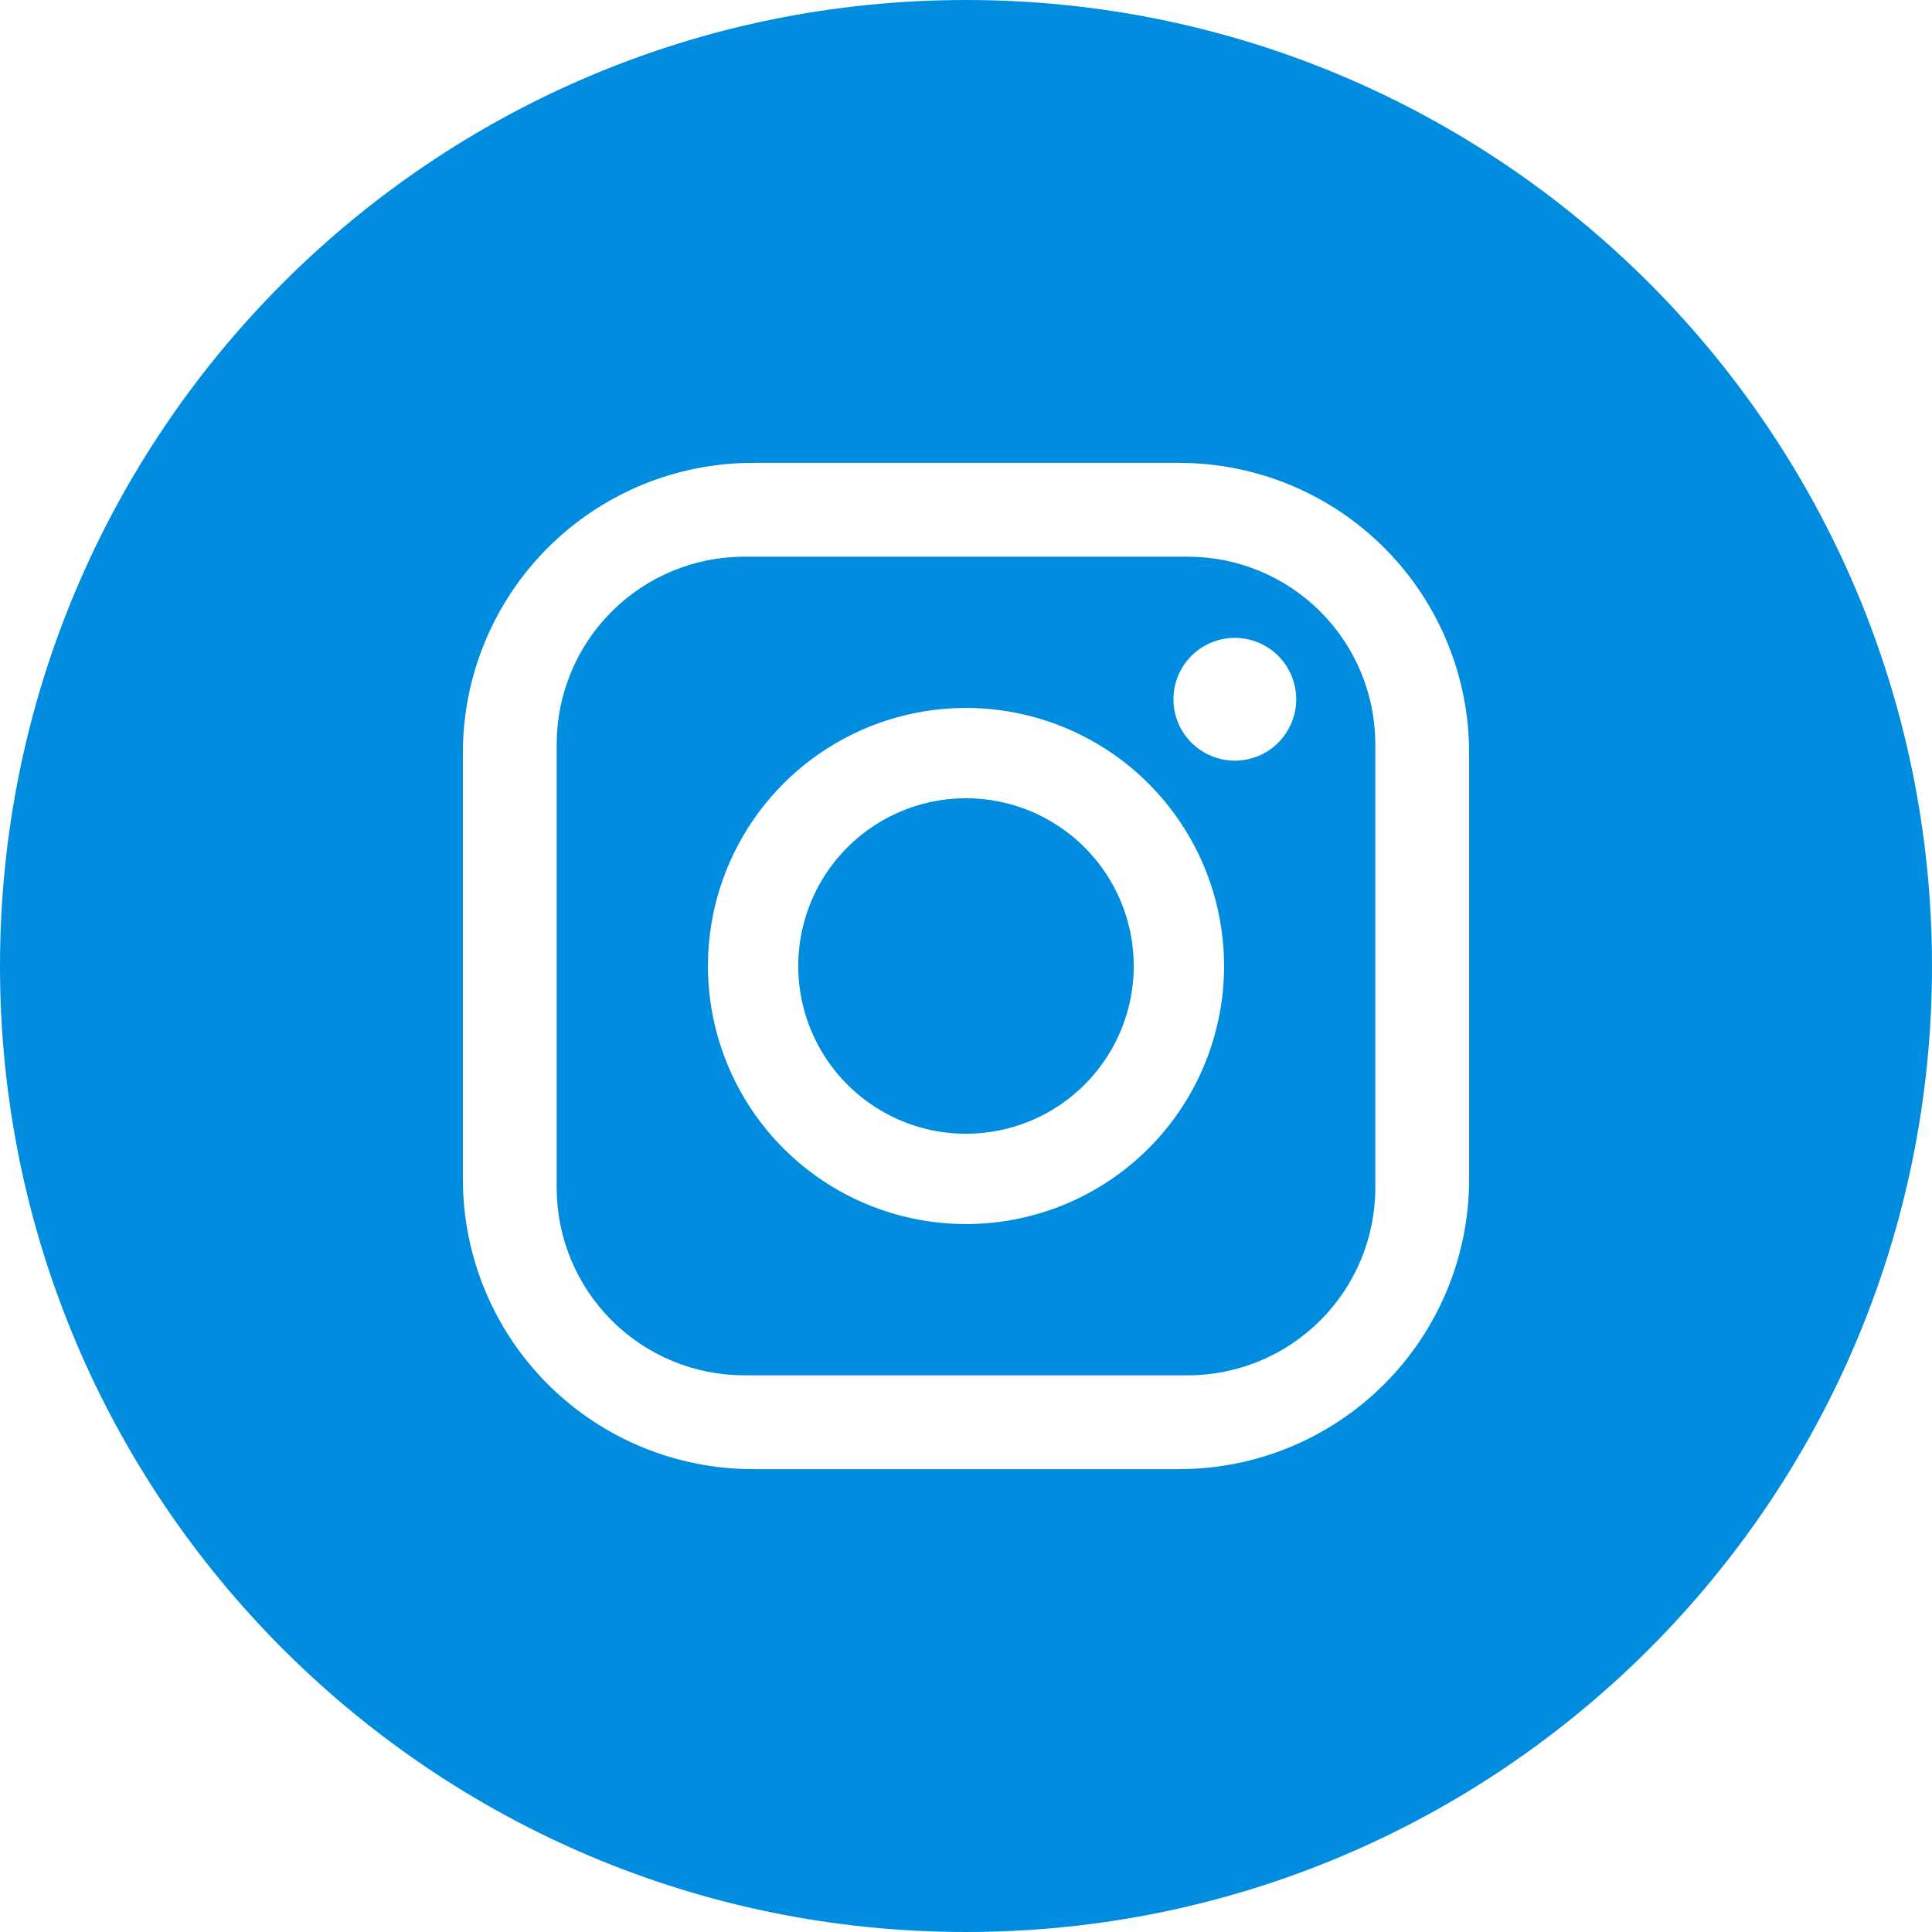 <?xml version="1.0" encoding="UTF-8"?> <svg xmlns="http://www.w3.org/2000/svg" width="512" height="512" viewBox="0 0 512 512" fill="none"> <path d="M314.757 147.525H197.243C190.714 147.525 184.249 148.811 178.217 151.309C172.184 153.808 166.704 157.47 162.087 162.087C157.47 166.704 153.808 172.184 151.309 178.217C148.811 184.249 147.525 190.714 147.525 197.243V314.757C147.525 327.943 152.763 340.589 162.087 349.913C166.704 354.53 172.185 358.192 178.217 360.69C184.249 363.189 190.714 364.475 197.243 364.475H314.757C327.943 364.475 340.589 359.237 349.912 349.913C359.236 340.589 364.474 327.943 364.474 314.757V197.243C364.474 190.714 363.188 184.249 360.69 178.217C358.191 172.185 354.529 166.704 349.913 162.087C345.296 157.47 339.815 153.808 333.783 151.31C327.751 148.811 321.286 147.525 314.757 147.525ZM256 324.391C242.474 324.391 229.251 320.38 218.004 312.865C206.757 305.35 197.991 294.669 192.815 282.172C187.639 269.675 186.284 255.924 188.923 242.658C191.562 229.391 198.076 217.205 207.64 207.64C217.205 198.076 229.391 191.562 242.658 188.923C255.924 186.284 269.675 187.639 282.172 192.815C294.669 197.991 305.35 206.757 312.865 218.004C320.38 229.251 324.391 242.474 324.391 256C324.391 264.981 322.622 273.875 319.185 282.172C315.748 290.47 310.71 298.009 304.36 304.36C298.009 310.71 290.47 315.748 282.172 319.185C273.875 322.622 264.981 324.391 256 324.391V324.391ZM327.242 201.58C324.024 201.58 320.878 200.626 318.202 198.838C315.526 197.051 313.44 194.509 312.209 191.536C310.977 188.563 310.655 185.292 311.283 182.135C311.91 178.979 313.46 176.08 315.735 173.804C318.011 171.528 320.91 169.979 324.066 169.351C327.223 168.723 330.494 169.045 333.467 170.276C336.441 171.508 338.982 173.593 340.77 176.269C342.558 178.945 343.512 182.091 343.512 185.309C343.512 189.624 341.798 193.763 338.747 196.814C335.695 199.865 331.557 201.58 327.242 201.58V201.58Z" fill="#008DDF"></path> <path d="M256 211.545C247.208 211.545 238.613 214.152 231.302 219.037C223.992 223.922 218.294 230.865 214.929 238.988C211.564 247.111 210.684 256.049 212.399 264.673C214.114 273.296 218.348 281.217 224.566 287.434C230.783 293.652 238.704 297.885 247.327 299.601C255.951 301.316 264.889 300.436 273.012 297.071C281.135 293.706 288.078 288.008 292.963 280.698C297.848 273.387 300.455 264.792 300.455 256C300.455 244.21 295.771 232.902 287.434 224.566C279.097 216.229 267.79 211.545 256 211.545V211.545Z" fill="#008DDF"></path> <path d="M256 0C114.615 0 0 114.615 0 256C0 397.385 114.615 512 256 512C397.385 512 512 397.385 512 256C512 114.615 397.385 0 256 0ZM389.333 312.5C389.332 332.877 381.237 352.419 366.828 366.828C352.419 381.237 332.877 389.332 312.5 389.333H199.5C179.123 389.332 159.58 381.237 145.171 366.828C130.762 352.42 122.667 332.877 122.666 312.5V199.5C122.667 179.123 130.762 159.58 145.171 145.171C159.58 130.763 179.123 122.668 199.5 122.667H312.5C332.877 122.668 352.419 130.763 366.828 145.172C381.237 159.581 389.332 179.123 389.333 199.5V312.5Z" fill="#008DDF"></path> </svg> 